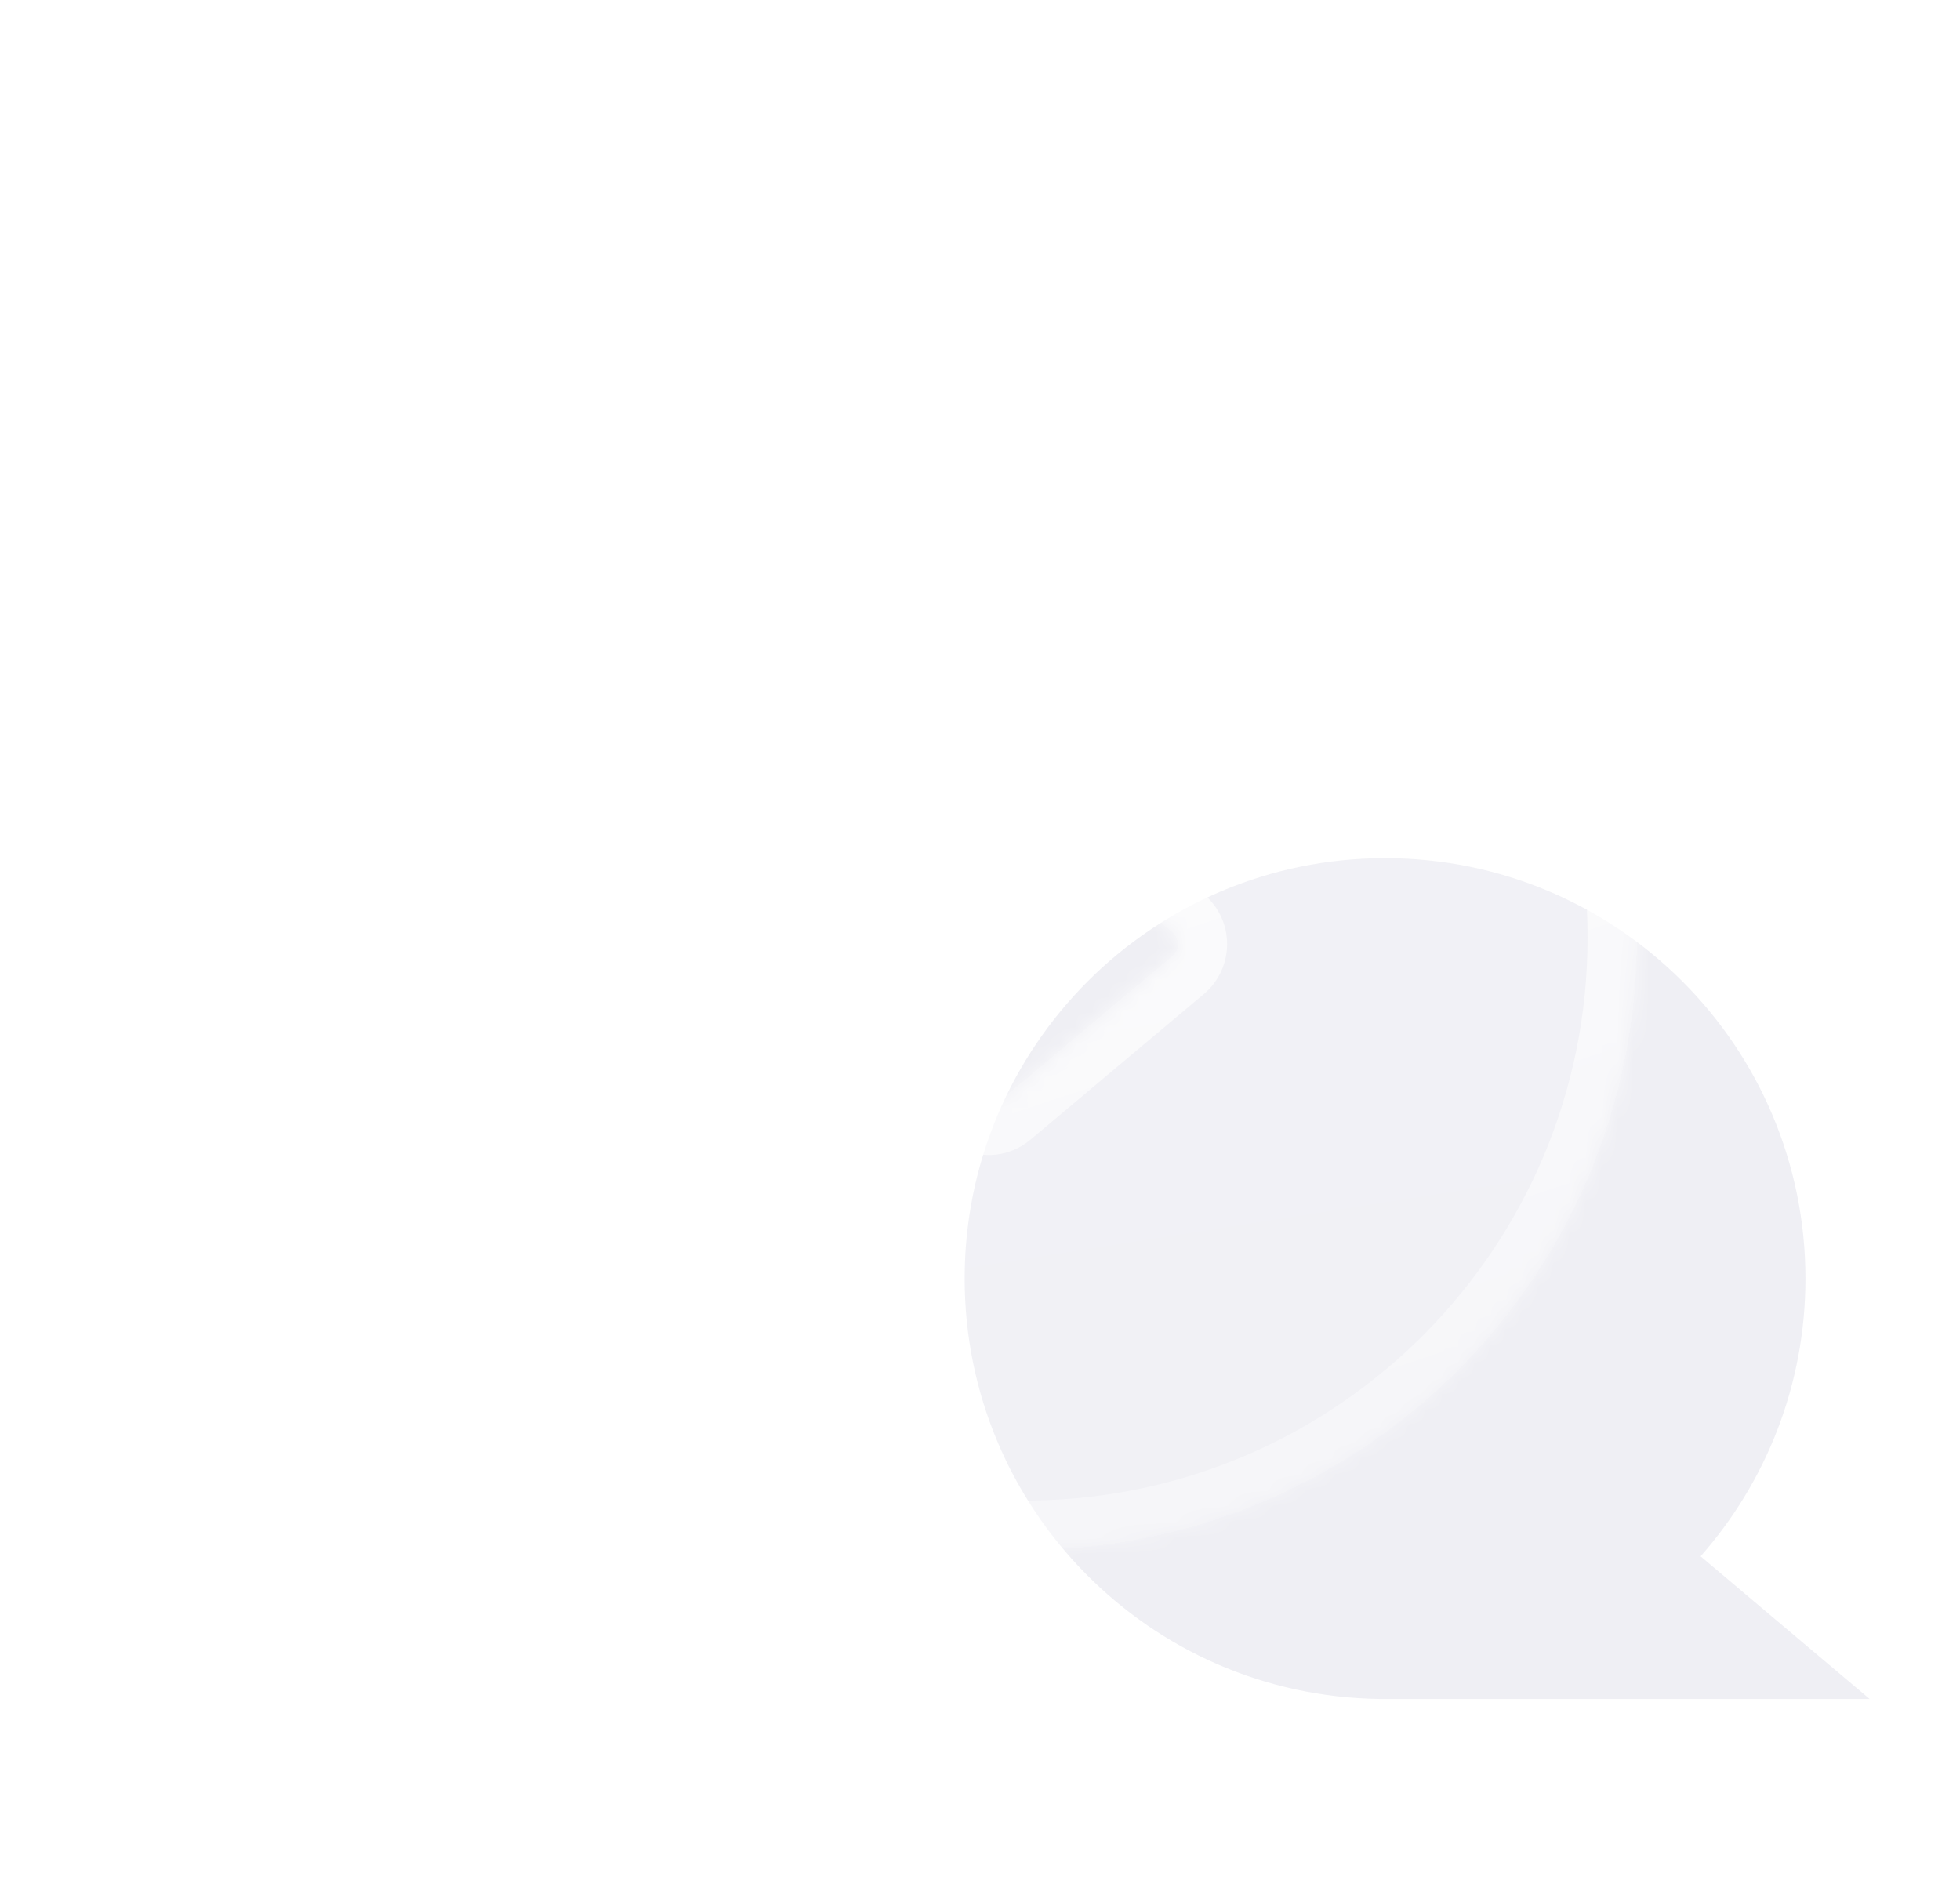 <svg width="123" height="118" viewBox="0 0 123 118" fill="none" xmlns="http://www.w3.org/2000/svg">
<path fill-rule="evenodd" clip-rule="evenodd" d="M86.547 106.618C72.148 106.419 60.536 94.684 60.536 80.238C60.536 65.667 72.348 53.855 86.918 53.855C101.489 53.855 113.301 65.667 113.301 80.238C113.301 86.919 110.817 93.021 106.722 97.669L117.331 106.621H86.541L86.547 106.618Z" fill="#EFEFF4"/>
<g filter="url(#filter0_bd_1_1277)">
<mask id="path-2-inside-1_1_1277" fill="white">
<path fill-rule="evenodd" clip-rule="evenodd" d="M64.379 93.267C64.352 93.267 64.325 93.267 64.298 93.267C64.271 93.267 64.244 93.267 64.217 93.267H20L35.452 80.23C29.489 73.459 25.871 64.572 25.871 54.841C25.871 33.618 43.075 16.414 64.298 16.414C85.52 16.414 102.724 33.618 102.724 54.841C102.724 75.882 85.812 92.974 64.839 93.264L64.847 93.267H64.379ZM61.036 46.119V64.381C61.036 65.231 62.029 65.693 62.68 65.147L73.554 56.016C74.03 55.616 74.03 54.884 73.554 54.484L62.68 45.353C62.029 44.807 61.036 45.269 61.036 46.119Z"/>
</mask>
<path fill-rule="evenodd" clip-rule="evenodd" d="M64.379 93.267C64.352 93.267 64.325 93.267 64.298 93.267C64.271 93.267 64.244 93.267 64.217 93.267H20L35.452 80.23C29.489 73.459 25.871 64.572 25.871 54.841C25.871 33.618 43.075 16.414 64.298 16.414C85.52 16.414 102.724 33.618 102.724 54.841C102.724 75.882 85.812 92.974 64.839 93.264L64.847 93.267H64.379ZM61.036 46.119V64.381C61.036 65.231 62.029 65.693 62.68 65.147L73.554 56.016C74.03 55.616 74.03 54.884 73.554 54.484L62.68 45.353C62.029 44.807 61.036 45.269 61.036 46.119Z" fill="url(#paint0_linear_1_1277)" shape-rendering="crispEdges"/>
<path d="M64.379 93.267V90.173L64.373 90.173L64.379 93.267ZM64.217 93.267L64.223 90.173H64.217V93.267ZM20 93.267L18.004 90.902L11.533 96.362H20V93.267ZM35.452 80.23L37.448 82.595L39.864 80.556L37.775 78.184L35.452 80.23ZM64.839 93.264L64.797 90.169L63.414 96.011L64.839 93.264ZM64.847 93.267V96.362L66.271 90.52L64.847 93.267ZM62.68 65.147L64.67 67.517L64.67 67.517L62.68 65.147ZM73.554 56.016L71.564 53.646L71.564 53.646L73.554 56.016ZM73.554 54.484L71.564 56.854L71.564 56.854L73.554 54.484ZM62.68 45.353L60.69 47.723V47.723L62.68 45.353ZM64.298 96.362C64.327 96.362 64.356 96.362 64.385 96.362L64.373 90.173C64.347 90.173 64.323 90.173 64.298 90.173V96.362ZM64.21 96.362C64.239 96.362 64.268 96.362 64.298 96.362V90.173C64.273 90.173 64.248 90.173 64.223 90.173L64.21 96.362ZM64.217 90.173H20V96.362H64.217V90.173ZM21.996 95.633L37.448 82.595L33.457 77.864L18.004 90.902L21.996 95.633ZM22.776 54.841C22.776 65.354 26.688 74.961 33.13 82.275L37.775 78.184C32.289 71.957 28.966 63.791 28.966 54.841H22.776ZM64.298 13.319C41.366 13.319 22.776 31.909 22.776 54.841H28.966C28.966 35.328 44.784 19.509 64.298 19.509V13.319ZM105.819 54.841C105.819 31.909 87.229 13.319 64.298 13.319V19.509C83.811 19.509 99.63 35.328 99.63 54.841H105.819ZM64.882 96.358C87.545 96.045 105.819 77.577 105.819 54.841H99.63C99.63 74.188 84.079 89.903 64.797 90.169L64.882 96.358ZM63.414 96.011L63.422 96.015L66.271 90.52L66.264 90.517L63.414 96.011ZM64.847 90.173H64.379V96.362H64.847V90.173ZM64.131 64.381V46.119H57.942V64.381H64.131ZM60.69 62.777C62.053 61.632 64.131 62.601 64.131 64.381H57.942C57.942 67.86 62.005 69.754 64.67 67.517L60.69 62.777ZM71.564 53.646L60.69 62.777L64.67 67.517L75.544 58.386L71.564 53.646ZM71.564 56.854C70.567 56.017 70.567 54.483 71.564 53.646L75.544 58.386C77.493 56.749 77.493 53.75 75.544 52.114L71.564 56.854ZM60.69 47.723L71.564 56.854L75.544 52.114L64.67 42.983L60.69 47.723ZM64.131 46.119C64.131 47.898 62.053 48.867 60.69 47.723L64.67 42.983C62.005 40.746 57.942 42.64 57.942 46.119H64.131Z" fill="url(#paint1_linear_1_1277)" mask="url(#path-2-inside-1_1_1277)"/>
</g>
<defs>
<filter id="filter0_bd_1_1277" x="-15.07" y="-18.656" width="152.865" height="146.994" filterUnits="userSpaceOnUse" color-interpolation-filters="sRGB">
<feFlood flood-opacity="0" result="BackgroundImageFix"/>
<feGaussianBlur in="BackgroundImageFix" stdDeviation="17.535"/>
<feComposite in2="SourceAlpha" operator="in" result="effect1_backgroundBlur_1_1277"/>
<feColorMatrix in="SourceAlpha" type="matrix" values="0 0 0 0 0 0 0 0 0 0 0 0 0 0 0 0 0 0 127 0" result="hardAlpha"/>
<feOffset dy="4"/>
<feGaussianBlur stdDeviation="10"/>
<feComposite in2="hardAlpha" operator="out"/>
<feColorMatrix type="matrix" values="0 0 0 0 1 0 0 0 0 0.392 0 0 0 0 0.212 0 0 0 0.1 0"/>
<feBlend mode="normal" in2="effect1_backgroundBlur_1_1277" result="effect2_dropShadow_1_1277"/>
<feBlend mode="normal" in="SourceGraphic" in2="effect2_dropShadow_1_1277" result="shape"/>
</filter>
<linearGradient id="paint0_linear_1_1277" x1="64.859" y1="49.702" x2="72.751" y2="99.917" gradientUnits="userSpaceOnUse">
<stop stop-color="white" stop-opacity="0.15"/>
<stop offset="1" stop-color="white" stop-opacity="0.12"/>
</linearGradient>
<linearGradient id="paint1_linear_1_1277" x1="69.941" y1="18.879" x2="103.486" y2="120.532" gradientUnits="userSpaceOnUse">
<stop stop-color="white"/>
<stop offset="1" stop-color="white" stop-opacity="0"/>
</linearGradient>
</defs>
</svg>
